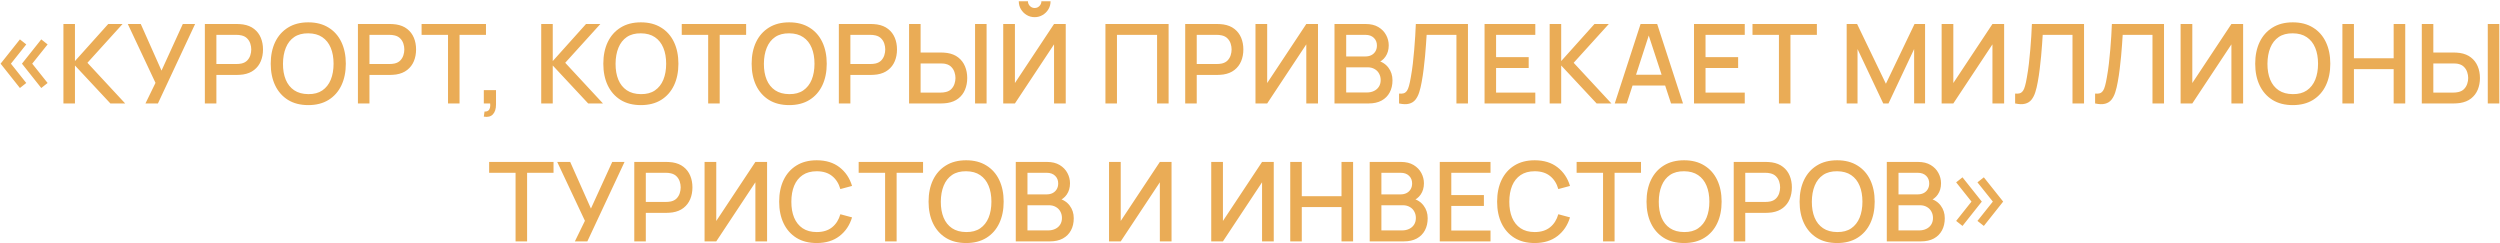 <?xml version="1.0" encoding="UTF-8"?> <svg xmlns="http://www.w3.org/2000/svg" width="1450" height="141" viewBox="0 0 1450 141" fill="none"><path d="M23.934 51.04L12.734 36.928L23.934 22.848L27.614 25.76L18.686 36.928L27.614 48.128L23.934 51.04ZM11.55 51.04L0.35 36.928L11.55 22.848L15.23 25.76L6.334 36.928L15.23 48.128L11.55 51.04ZM36.788 60V13.92H43.475V35.424L62.772 13.92H71.091L50.708 36.416L72.596 60H64.019L43.475 37.984V60H36.788ZM84.364 60L90.188 48.064L74.124 13.92H81.644L93.676 40.96L106.028 13.92H113.164L91.596 60H84.364ZM118.817 60V13.92H137.441C137.889 13.92 138.444 13.941 139.105 13.984C139.767 14.005 140.396 14.069 140.993 14.176C143.553 14.581 145.687 15.456 147.393 16.8C149.121 18.144 150.412 19.84 151.265 21.888C152.119 23.936 152.545 26.197 152.545 28.672C152.545 31.168 152.119 33.44 151.265 35.488C150.412 37.536 149.121 39.232 147.393 40.576C145.687 41.92 143.553 42.795 140.993 43.2C140.396 43.285 139.756 43.349 139.073 43.392C138.412 43.435 137.868 43.456 137.441 43.456H125.505V60H118.817ZM125.505 37.12H137.185C137.612 37.12 138.081 37.099 138.593 37.056C139.127 37.013 139.628 36.939 140.097 36.832C141.463 36.512 142.561 35.925 143.393 35.072C144.225 34.197 144.823 33.195 145.185 32.064C145.548 30.933 145.729 29.803 145.729 28.672C145.729 27.541 145.548 26.421 145.185 25.312C144.823 24.181 144.225 23.189 143.393 22.336C142.561 21.461 141.463 20.864 140.097 20.544C139.628 20.416 139.127 20.331 138.593 20.288C138.081 20.245 137.612 20.224 137.185 20.224H125.505V37.12ZM178.814 60.96C174.206 60.96 170.281 59.957 167.038 57.952C163.796 55.925 161.31 53.109 159.582 49.504C157.876 45.899 157.022 41.717 157.022 36.96C157.022 32.203 157.876 28.021 159.582 24.416C161.31 20.811 163.796 18.005 167.038 16C170.281 13.973 174.206 12.96 178.814 12.96C183.401 12.96 187.316 13.973 190.558 16C193.822 18.005 196.308 20.811 198.014 24.416C199.721 28.021 200.574 32.203 200.574 36.96C200.574 41.717 199.721 45.899 198.014 49.504C196.308 53.109 193.822 55.925 190.558 57.952C187.316 59.957 183.401 60.96 178.814 60.96ZM178.814 54.592C182.078 54.635 184.788 53.92 186.942 52.448C189.118 50.955 190.75 48.885 191.838 46.24C192.926 43.573 193.47 40.48 193.47 36.96C193.47 33.44 192.926 30.368 191.838 27.744C190.75 25.099 189.118 23.04 186.942 21.568C184.788 20.096 182.078 19.349 178.814 19.328C175.55 19.285 172.83 20 170.654 21.472C168.5 22.944 166.878 25.013 165.79 27.68C164.702 30.347 164.148 33.44 164.126 36.96C164.105 40.48 164.638 43.563 165.726 46.208C166.814 48.832 168.446 50.88 170.622 52.352C172.82 53.824 175.55 54.571 178.814 54.592ZM207.597 60V13.92H226.221C226.669 13.92 227.224 13.941 227.885 13.984C228.547 14.005 229.176 14.069 229.773 14.176C232.333 14.581 234.467 15.456 236.173 16.8C237.901 18.144 239.192 19.84 240.045 21.888C240.899 23.936 241.325 26.197 241.325 28.672C241.325 31.168 240.899 33.44 240.045 35.488C239.192 37.536 237.901 39.232 236.173 40.576C234.467 41.92 232.333 42.795 229.773 43.2C229.176 43.285 228.536 43.349 227.853 43.392C227.192 43.435 226.648 43.456 226.221 43.456H214.285V60H207.597ZM214.285 37.12H225.965C226.392 37.12 226.861 37.099 227.373 37.056C227.907 37.013 228.408 36.939 228.877 36.832C230.243 36.512 231.341 35.925 232.173 35.072C233.005 34.197 233.603 33.195 233.965 32.064C234.328 30.933 234.509 29.803 234.509 28.672C234.509 27.541 234.328 26.421 233.965 25.312C233.603 24.181 233.005 23.189 232.173 22.336C231.341 21.461 230.243 20.864 228.877 20.544C228.408 20.416 227.907 20.331 227.373 20.288C226.861 20.245 226.392 20.224 225.965 20.224H214.285V37.12ZM259.85 60V20.224H244.522V13.92H281.866V20.224H266.538V60H259.85ZM280.612 67.648L281.028 64.672C281.946 64.736 282.66 64.565 283.172 64.16C283.684 63.755 284.026 63.189 284.196 62.464C284.367 61.739 284.399 60.917 284.292 60H280.612V52.288H287.684V60.64C287.684 63.157 287.076 65.056 285.86 66.336C284.666 67.616 282.916 68.053 280.612 67.648ZM313.907 60V13.92H320.595V35.424L339.891 13.92H348.211L327.827 36.416L349.715 60H341.139L320.595 37.984V60H313.907ZM371.717 60.96C367.109 60.96 363.184 59.957 359.941 57.952C356.698 55.925 354.213 53.109 352.485 49.504C350.778 45.899 349.925 41.717 349.925 36.96C349.925 32.203 350.778 28.021 352.485 24.416C354.213 20.811 356.698 18.005 359.941 16C363.184 13.973 367.109 12.96 371.717 12.96C376.304 12.96 380.218 13.973 383.461 16C386.725 18.005 389.21 20.811 390.917 24.416C392.624 28.021 393.477 32.203 393.477 36.96C393.477 41.717 392.624 45.899 390.917 49.504C389.21 53.109 386.725 55.925 383.461 57.952C380.218 59.957 376.304 60.96 371.717 60.96ZM371.717 54.592C374.981 54.635 377.69 53.92 379.845 52.448C382.021 50.955 383.653 48.885 384.741 46.24C385.829 43.573 386.373 40.48 386.373 36.96C386.373 33.44 385.829 30.368 384.741 27.744C383.653 25.099 382.021 23.04 379.845 21.568C377.69 20.096 374.981 19.349 371.717 19.328C368.453 19.285 365.733 20 363.557 21.472C361.402 22.944 359.781 25.013 358.693 27.68C357.605 30.347 357.05 33.44 357.029 36.96C357.008 40.48 357.541 43.563 358.629 46.208C359.717 48.832 361.349 50.88 363.525 52.352C365.722 53.824 368.453 54.571 371.717 54.592ZM410.738 60V20.224H395.41V13.92H432.754V20.224H417.426V60H410.738ZM457.747 60.96C453.139 60.96 449.214 59.957 445.971 57.952C442.728 55.925 440.243 53.109 438.515 49.504C436.808 45.899 435.955 41.717 435.955 36.96C435.955 32.203 436.808 28.021 438.515 24.416C440.243 20.811 442.728 18.005 445.971 16C449.214 13.973 453.139 12.96 457.747 12.96C462.334 12.96 466.248 13.973 469.491 16C472.755 18.005 475.24 20.811 476.947 24.416C478.654 28.021 479.507 32.203 479.507 36.96C479.507 41.717 478.654 45.899 476.947 49.504C475.24 53.109 472.755 55.925 469.491 57.952C466.248 59.957 462.334 60.96 457.747 60.96ZM457.747 54.592C461.011 54.635 463.72 53.92 465.875 52.448C468.051 50.955 469.683 48.885 470.771 46.24C471.859 43.573 472.403 40.48 472.403 36.96C472.403 33.44 471.859 30.368 470.771 27.744C469.683 25.099 468.051 23.04 465.875 21.568C463.72 20.096 461.011 19.349 457.747 19.328C454.483 19.285 451.763 20 449.587 21.472C447.432 22.944 445.811 25.013 444.723 27.68C443.635 30.347 443.08 33.44 443.059 36.96C443.038 40.48 443.571 43.563 444.659 46.208C445.747 48.832 447.379 50.88 449.555 52.352C451.752 53.824 454.483 54.571 457.747 54.592ZM486.53 60V13.92H505.154C505.602 13.92 506.157 13.941 506.818 13.984C507.479 14.005 508.109 14.069 508.706 14.176C511.266 14.581 513.399 15.456 515.106 16.8C516.834 18.144 518.125 19.84 518.978 21.888C519.831 23.936 520.258 26.197 520.258 28.672C520.258 31.168 519.831 33.44 518.978 35.488C518.125 37.536 516.834 39.232 515.106 40.576C513.399 41.92 511.266 42.795 508.706 43.2C508.109 43.285 507.469 43.349 506.786 43.392C506.125 43.435 505.581 43.456 505.154 43.456H493.218V60H486.53ZM493.218 37.12H504.898C505.325 37.12 505.794 37.099 506.306 37.056C506.839 37.013 507.341 36.939 507.81 36.832C509.175 36.512 510.274 35.925 511.106 35.072C511.938 34.197 512.535 33.195 512.898 32.064C513.261 30.933 513.442 29.803 513.442 28.672C513.442 27.541 513.261 26.421 512.898 25.312C512.535 24.181 511.938 23.189 511.106 22.336C510.274 21.461 509.175 20.864 507.81 20.544C507.341 20.416 506.839 20.331 506.306 20.288C505.794 20.245 505.325 20.224 504.898 20.224H493.218V37.12ZM527.263 60V13.92H533.951V30.464H545.887C546.314 30.464 546.858 30.485 547.519 30.528C548.202 30.549 548.831 30.613 549.407 30.72C551.967 31.125 554.1 32 555.807 33.344C557.535 34.688 558.826 36.384 559.679 38.432C560.554 40.48 560.991 42.752 560.991 45.248C560.991 47.723 560.564 49.984 559.711 52.032C558.858 54.08 557.567 55.776 555.839 57.12C554.132 58.464 551.988 59.339 549.407 59.744C548.831 59.829 548.212 59.893 547.551 59.936C546.89 59.979 546.335 60 545.887 60H527.263ZM533.951 53.696H545.631C546.036 53.696 546.495 53.675 547.007 53.632C547.54 53.589 548.042 53.504 548.511 53.376C549.898 53.056 550.996 52.469 551.807 51.616C552.639 50.741 553.236 49.749 553.599 48.64C553.983 47.509 554.175 46.379 554.175 45.248C554.175 44.117 553.983 42.987 553.599 41.856C553.236 40.725 552.639 39.733 551.807 38.88C550.996 38.005 549.898 37.408 548.511 37.088C548.042 36.96 547.54 36.885 547.007 36.864C546.495 36.821 546.036 36.8 545.631 36.8H533.951V53.696ZM565.535 60V13.92H572.223V60H565.535ZM581.872 60V13.92H588.656V48.16L611.344 13.92H618.128V60H611.344V25.728L588.656 60H581.872ZM600.112 9.952C598.406 9.952 596.859 9.536 595.472 8.704C594.086 7.872 592.976 6.763 592.144 5.376C591.312 3.989 590.896 2.443 590.896 0.736H596.208C596.208 1.803 596.592 2.72 597.36 3.488C598.128 4.256 599.046 4.64 600.112 4.64C601.2 4.64 602.118 4.256 602.864 3.488C603.632 2.72 604.016 1.803 604.016 0.736H609.328C609.328 2.443 608.912 3.989 608.08 5.376C607.248 6.763 606.128 7.872 604.72 8.704C603.334 9.536 601.798 9.952 600.112 9.952ZM641.152 60V13.92H677.792V60H671.104V20.224H647.84V60H641.152ZM687.418 60V13.92H706.042C706.49 13.92 707.044 13.941 707.706 13.984C708.367 14.005 708.996 14.069 709.594 14.176C712.154 14.581 714.287 15.456 715.993 16.8C717.722 18.144 719.012 19.84 719.866 21.888C720.719 23.936 721.146 26.197 721.146 28.672C721.146 31.168 720.719 33.44 719.866 35.488C719.012 37.536 717.722 39.232 715.993 40.576C714.287 41.92 712.154 42.795 709.594 43.2C708.996 43.285 708.356 43.349 707.674 43.392C707.012 43.435 706.468 43.456 706.042 43.456H694.106V60H687.418ZM694.106 37.12H705.786C706.212 37.12 706.682 37.099 707.194 37.056C707.727 37.013 708.228 36.939 708.698 36.832C710.063 36.512 711.162 35.925 711.994 35.072C712.826 34.197 713.423 33.195 713.786 32.064C714.148 30.933 714.33 29.803 714.33 28.672C714.33 27.541 714.148 26.421 713.786 25.312C713.423 24.181 712.826 23.189 711.994 22.336C711.162 21.461 710.063 20.864 708.698 20.544C708.228 20.416 707.727 20.331 707.194 20.288C706.682 20.245 706.212 20.224 705.786 20.224H694.106V37.12ZM764.438 60H757.654V25.728L734.966 60H728.182V13.92H734.966V48.16L757.654 13.92H764.438V60ZM774.01 60V13.92H792.122C795.045 13.92 797.498 14.517 799.482 15.712C801.466 16.907 802.959 18.453 803.962 20.352C804.965 22.229 805.466 24.213 805.466 26.304C805.466 28.843 804.837 31.019 803.578 32.832C802.341 34.645 800.666 35.883 798.554 36.544L798.49 34.976C801.434 35.701 803.695 37.12 805.274 39.232C806.853 41.323 807.642 43.765 807.642 46.56C807.642 49.269 807.098 51.627 806.01 53.632C804.943 55.637 803.375 57.205 801.306 58.336C799.258 59.445 796.773 60 793.85 60H774.01ZM780.794 53.632H792.826C794.341 53.632 795.695 53.344 796.89 52.768C798.106 52.192 799.055 51.371 799.738 50.304C800.442 49.216 800.794 47.925 800.794 46.432C800.794 45.045 800.485 43.797 799.866 42.688C799.269 41.557 798.394 40.672 797.242 40.032C796.111 39.371 794.778 39.04 793.242 39.04H780.794V53.632ZM780.794 32.736H792.026C793.263 32.736 794.373 32.491 795.354 32C796.357 31.488 797.146 30.763 797.722 29.824C798.319 28.864 798.618 27.712 798.618 26.368C798.618 24.576 798.021 23.104 796.826 21.952C795.631 20.8 794.031 20.224 792.026 20.224H780.794V32.736ZM811.45 60V54.272C812.538 54.379 813.434 54.325 814.138 54.112C814.863 53.877 815.471 53.429 815.962 52.768C816.453 52.085 816.869 51.104 817.21 49.824C817.573 48.544 817.925 46.891 818.266 44.864C818.735 42.283 819.13 39.627 819.45 36.896C819.77 34.165 820.037 31.456 820.25 28.768C820.485 26.059 820.677 23.445 820.826 20.928C820.975 18.411 821.093 16.075 821.178 13.92H851.418V60H844.73V20.224H827.45C827.343 21.931 827.215 23.84 827.066 25.952C826.917 28.064 826.735 30.304 826.522 32.672C826.309 35.04 826.042 37.483 825.722 40C825.423 42.517 825.039 45.045 824.57 47.584C824.186 49.76 823.717 51.723 823.162 53.472C822.607 55.221 821.861 56.683 820.922 57.856C819.983 59.008 818.757 59.776 817.242 60.16C815.727 60.565 813.797 60.512 811.45 60ZM861.04 60V13.92H890.48V20.224H867.728V33.152H886.64V39.456H867.728V53.696H890.48V60H861.04ZM898.805 60V13.92H905.493V35.424L924.789 13.92H933.109L912.725 36.416L934.613 60H926.037L905.493 37.984V60H898.805ZM936.557 60L951.533 13.92H961.165L976.141 60H969.197L955.405 17.952H957.133L943.501 60H936.557ZM944.333 49.6V43.328H968.397V49.6H944.333ZM982.522 60V13.92H1011.96V20.224H989.21V33.152H1008.12V39.456H989.21V53.696H1011.96V60H982.522ZM1031.78 60V20.224H1016.45V13.92H1053.79V20.224H1038.46V60H1031.78ZM1071.07 60V13.92H1077.12L1093.82 48.576L1110.43 13.92H1116.54V59.968H1110.2V28.448L1095.32 60H1092.28L1077.37 28.448V60H1071.07ZM1162.4 60H1155.62V25.728L1132.93 60H1126.15V13.92H1132.93V48.16L1155.62 13.92H1162.4V60ZM1168.77 60V54.272C1169.86 54.379 1170.76 54.325 1171.46 54.112C1172.19 53.877 1172.79 53.429 1173.28 52.768C1173.78 52.085 1174.19 51.104 1174.53 49.824C1174.9 48.544 1175.25 46.891 1175.59 44.864C1176.06 42.283 1176.45 39.627 1176.77 36.896C1177.09 34.165 1177.36 31.456 1177.57 28.768C1177.81 26.059 1178 23.445 1178.15 20.928C1178.3 18.411 1178.42 16.075 1178.5 13.92H1208.74V60H1202.05V20.224H1184.77C1184.67 21.931 1184.54 23.84 1184.39 25.952C1184.24 28.064 1184.06 30.304 1183.84 32.672C1183.63 35.04 1183.36 37.483 1183.04 40C1182.75 42.517 1182.36 45.045 1181.89 47.584C1181.51 49.76 1181.04 51.723 1180.48 53.472C1179.93 55.221 1179.18 56.683 1178.24 57.856C1177.31 59.008 1176.08 59.776 1174.56 60.16C1173.05 60.565 1171.12 60.512 1168.77 60ZM1215.16 60V54.272C1216.25 54.379 1217.15 54.325 1217.85 54.112C1218.58 53.877 1219.18 53.429 1219.67 52.768C1220.17 52.085 1220.58 51.104 1220.92 49.824C1221.29 48.544 1221.64 46.891 1221.98 44.864C1222.45 42.283 1222.84 39.627 1223.16 36.896C1223.48 34.165 1223.75 31.456 1223.96 28.768C1224.2 26.059 1224.39 23.445 1224.54 20.928C1224.69 18.411 1224.81 16.075 1224.89 13.92H1255.13V60H1248.44V20.224H1231.16C1231.06 21.931 1230.93 23.84 1230.78 25.952C1230.63 28.064 1230.45 30.304 1230.23 32.672C1230.02 35.04 1229.75 37.483 1229.43 40C1229.14 42.517 1228.75 45.045 1228.28 47.584C1227.9 49.76 1227.43 51.723 1226.87 53.472C1226.32 55.221 1225.57 56.683 1224.63 57.856C1223.7 59.008 1222.47 59.776 1220.95 60.16C1219.44 60.565 1217.51 60.512 1215.16 60ZM1301.01 60H1294.22V25.728L1271.54 60H1264.75V13.92H1271.54V48.16L1294.22 13.92H1301.01V60ZM1329.81 60.96C1325.2 60.96 1321.28 59.957 1318.04 57.952C1314.79 55.925 1312.31 53.109 1310.58 49.504C1308.87 45.899 1308.02 41.717 1308.02 36.96C1308.02 32.203 1308.87 28.021 1310.58 24.416C1312.31 20.811 1314.79 18.005 1318.04 16C1321.28 13.973 1325.2 12.96 1329.81 12.96C1334.4 12.96 1338.31 13.973 1341.56 16C1344.82 18.005 1347.31 20.811 1349.01 24.416C1350.72 28.021 1351.57 32.203 1351.57 36.96C1351.57 41.717 1350.72 45.899 1349.01 49.504C1347.31 53.109 1344.82 55.925 1341.56 57.952C1338.31 59.957 1334.4 60.96 1329.81 60.96ZM1329.81 54.592C1333.08 54.635 1335.79 53.92 1337.94 52.448C1340.12 50.955 1341.75 48.885 1342.84 46.24C1343.92 43.573 1344.47 40.48 1344.47 36.96C1344.47 33.44 1343.92 30.368 1342.84 27.744C1341.75 25.099 1340.12 23.04 1337.94 21.568C1335.79 20.096 1333.08 19.349 1329.81 19.328C1326.55 19.285 1323.83 20 1321.65 21.472C1319.5 22.944 1317.88 25.013 1316.79 27.68C1315.7 30.347 1315.15 33.44 1315.12 36.96C1315.1 40.48 1315.64 43.563 1316.72 46.208C1317.81 48.832 1319.44 50.88 1321.62 52.352C1323.82 53.824 1326.55 54.571 1329.81 54.592ZM1358.59 60V13.92H1365.28V33.792H1388.32V13.92H1395.04V60H1388.32V40.096H1365.28V60H1358.59ZM1404.64 60V13.92H1411.33V30.464H1423.26C1423.69 30.464 1424.24 30.485 1424.9 30.528C1425.58 30.549 1426.21 30.613 1426.78 30.72C1429.34 31.125 1431.48 32 1433.18 33.344C1434.91 34.688 1436.2 36.384 1437.06 38.432C1437.93 40.48 1438.37 42.752 1438.37 45.248C1438.37 47.723 1437.94 49.984 1437.09 52.032C1436.24 54.08 1434.94 55.776 1433.22 57.12C1431.51 58.464 1429.37 59.339 1426.78 59.744C1426.21 59.829 1425.59 59.893 1424.93 59.936C1424.27 59.979 1423.71 60 1423.26 60H1404.64ZM1411.33 53.696H1423.01C1423.41 53.696 1423.87 53.675 1424.38 53.632C1424.92 53.589 1425.42 53.504 1425.89 53.376C1427.28 53.056 1428.37 52.469 1429.18 51.616C1430.02 50.741 1430.61 49.749 1430.98 48.64C1431.36 47.509 1431.55 46.379 1431.55 45.248C1431.55 44.117 1431.36 42.987 1430.98 41.856C1430.61 40.725 1430.02 39.733 1429.18 38.88C1428.37 38.005 1427.28 37.408 1425.89 37.088C1425.42 36.96 1424.92 36.885 1424.38 36.864C1423.87 36.821 1423.41 36.8 1423.01 36.8H1411.33V53.696ZM1442.91 60V13.92H1449.6V60H1442.91ZM299.029 140V100.224H283.701V93.92H321.045V100.224H305.717V140H299.029ZM333.43 140L339.254 128.064L323.19 93.92H330.71L342.742 120.96L355.094 93.92H362.23L340.662 140H333.43ZM367.884 140V93.92H386.508C386.956 93.92 387.51 93.941 388.172 93.984C388.833 94.005 389.462 94.069 390.06 94.176C392.62 94.581 394.753 95.456 396.46 96.8C398.188 98.144 399.478 99.84 400.332 101.888C401.185 103.936 401.612 106.197 401.612 108.672C401.612 111.168 401.185 113.44 400.332 115.488C399.478 117.536 398.188 119.232 396.46 120.576C394.753 121.92 392.62 122.795 390.06 123.2C389.462 123.285 388.822 123.349 388.14 123.392C387.478 123.435 386.934 123.456 386.508 123.456H374.572V140H367.884ZM374.572 117.12H386.252C386.678 117.12 387.148 117.099 387.66 117.056C388.193 117.013 388.694 116.939 389.164 116.832C390.529 116.512 391.628 115.925 392.46 115.072C393.292 114.197 393.889 113.195 394.252 112.064C394.614 110.933 394.796 109.803 394.796 108.672C394.796 107.541 394.614 106.421 394.252 105.312C393.889 104.181 393.292 103.189 392.46 102.336C391.628 101.461 390.529 100.864 389.164 100.544C388.694 100.416 388.193 100.331 387.66 100.288C387.148 100.245 386.678 100.224 386.252 100.224H374.572V117.12ZM444.905 140H438.121V105.728L415.433 140H408.649V93.92H415.433V128.16L438.121 93.92H444.905V140ZM473.708 140.96C469.1 140.96 465.175 139.957 461.932 137.952C458.69 135.925 456.204 133.109 454.476 129.504C452.77 125.899 451.916 121.717 451.916 116.96C451.916 112.203 452.77 108.021 454.476 104.416C456.204 100.811 458.69 98.005 461.932 96C465.175 93.973 469.1 92.96 473.708 92.96C479.02 92.96 483.415 94.304 486.892 96.992C490.391 99.68 492.823 103.296 494.188 107.84L487.404 109.664C486.508 106.443 484.908 103.915 482.604 102.08C480.322 100.245 477.356 99.328 473.708 99.328C470.444 99.328 467.724 100.064 465.548 101.536C463.372 103.008 461.73 105.067 460.62 107.712C459.532 110.357 458.988 113.44 458.988 116.96C458.967 120.48 459.5 123.563 460.588 126.208C461.698 128.853 463.34 130.912 465.516 132.384C467.714 133.856 470.444 134.592 473.708 134.592C477.356 134.592 480.322 133.675 482.604 131.84C484.908 129.984 486.508 127.456 487.404 124.256L494.188 126.08C492.823 130.624 490.391 134.24 486.892 136.928C483.415 139.616 479.02 140.96 473.708 140.96ZM513.354 140V100.224H498.026V93.92H535.37V100.224H520.042V140H513.354ZM560.363 140.96C555.755 140.96 551.83 139.957 548.587 137.952C545.345 135.925 542.859 133.109 541.131 129.504C539.425 125.899 538.571 121.717 538.571 116.96C538.571 112.203 539.425 108.021 541.131 104.416C542.859 100.811 545.345 98.005 548.587 96C551.83 93.973 555.755 92.96 560.363 92.96C564.95 92.96 568.865 93.973 572.107 96C575.371 98.005 577.857 100.811 579.563 104.416C581.27 108.021 582.123 112.203 582.123 116.96C582.123 121.717 581.27 125.899 579.563 129.504C577.857 133.109 575.371 135.925 572.107 137.952C568.865 139.957 564.95 140.96 560.363 140.96ZM560.363 134.592C563.627 134.635 566.337 133.92 568.491 132.448C570.667 130.955 572.299 128.885 573.387 126.24C574.475 123.573 575.019 120.48 575.019 116.96C575.019 113.44 574.475 110.368 573.387 107.744C572.299 105.099 570.667 103.04 568.491 101.568C566.337 100.096 563.627 99.349 560.363 99.328C557.099 99.285 554.379 100 552.203 101.472C550.049 102.944 548.427 105.013 547.339 107.68C546.251 110.347 545.697 113.44 545.675 116.96C545.654 120.48 546.187 123.563 547.275 126.208C548.363 128.832 549.995 130.88 552.171 132.352C554.369 133.824 557.099 134.571 560.363 134.592ZM589.146 140V93.92H607.258C610.181 93.92 612.634 94.517 614.618 95.712C616.602 96.907 618.096 98.453 619.098 100.352C620.101 102.229 620.602 104.213 620.602 106.304C620.602 108.843 619.973 111.019 618.714 112.832C617.477 114.645 615.802 115.883 613.69 116.544L613.626 114.976C616.57 115.701 618.832 117.12 620.41 119.232C621.989 121.323 622.778 123.765 622.778 126.56C622.778 129.269 622.234 131.627 621.146 133.632C620.08 135.637 618.512 137.205 616.442 138.336C614.394 139.445 611.909 140 608.986 140H589.146ZM595.93 133.632H607.962C609.477 133.632 610.832 133.344 612.026 132.768C613.242 132.192 614.192 131.371 614.874 130.304C615.578 129.216 615.93 127.925 615.93 126.432C615.93 125.045 615.621 123.797 615.002 122.688C614.405 121.557 613.53 120.672 612.378 120.032C611.248 119.371 609.914 119.04 608.378 119.04H595.93V133.632ZM595.93 112.736H607.162C608.4 112.736 609.509 112.491 610.49 112C611.493 111.488 612.282 110.763 612.858 109.824C613.456 108.864 613.754 107.712 613.754 106.368C613.754 104.576 613.157 103.104 611.962 101.952C610.768 100.8 609.168 100.224 607.162 100.224H595.93V112.736ZM679.495 140H672.711V105.728L650.023 140H643.239V93.92H650.023V128.16L672.711 93.92H679.495V140ZM738.775 140H731.991V105.728L709.303 140H702.519V93.92H709.303V128.16L731.991 93.92H738.775V140ZM748.346 140V93.92H755.034V113.792H778.074V93.92H784.794V140H778.074V120.096H755.034V140H748.346ZM794.424 140V93.92H812.536C815.458 93.92 817.912 94.517 819.896 95.712C821.88 96.907 823.373 98.453 824.376 100.352C825.378 102.229 825.88 104.213 825.88 106.304C825.88 108.843 825.25 111.019 823.992 112.832C822.754 114.645 821.08 115.883 818.968 116.544L818.904 114.976C821.848 115.701 824.109 117.12 825.688 119.232C827.266 121.323 828.056 123.765 828.056 126.56C828.056 129.269 827.512 131.627 826.424 133.632C825.357 135.637 823.789 137.205 821.72 138.336C819.672 139.445 817.186 140 814.264 140H794.424ZM801.208 133.632H813.24C814.754 133.632 816.109 133.344 817.304 132.768C818.52 132.192 819.469 131.371 820.152 130.304C820.856 129.216 821.208 127.925 821.208 126.432C821.208 125.045 820.898 123.797 820.28 122.688C819.682 121.557 818.808 120.672 817.656 120.032C816.525 119.371 815.192 119.04 813.656 119.04H801.208V133.632ZM801.208 112.736H812.44C813.677 112.736 814.786 112.491 815.768 112C816.77 111.488 817.56 110.763 818.136 109.824C818.733 108.864 819.032 107.712 819.032 106.368C819.032 104.576 818.434 103.104 817.24 101.952C816.045 100.8 814.445 100.224 812.44 100.224H801.208V112.736ZM835.064 140V93.92H864.504V100.224H841.752V113.152H860.664V119.456H841.752V133.696H864.504V140H835.064ZM890.123 140.96C885.515 140.96 881.59 139.957 878.347 137.952C875.105 135.925 872.619 133.109 870.891 129.504C869.185 125.899 868.331 121.717 868.331 116.96C868.331 112.203 869.185 108.021 870.891 104.416C872.619 100.811 875.105 98.005 878.347 96C881.59 93.973 885.515 92.96 890.123 92.96C895.435 92.96 899.83 94.304 903.307 96.992C906.806 99.68 909.238 103.296 910.603 107.84L903.819 109.664C902.923 106.443 901.323 103.915 899.019 102.08C896.737 100.245 893.771 99.328 890.123 99.328C886.859 99.328 884.139 100.064 881.963 101.536C879.787 103.008 878.145 105.067 877.035 107.712C875.947 110.357 875.403 113.44 875.403 116.96C875.382 120.48 875.915 123.563 877.003 126.208C878.113 128.853 879.755 130.912 881.931 132.384C884.129 133.856 886.859 134.592 890.123 134.592C893.771 134.592 896.737 133.675 899.019 131.84C901.323 129.984 902.923 127.456 903.819 124.256L910.603 126.08C909.238 130.624 906.806 134.24 903.307 136.928C899.83 139.616 895.435 140.96 890.123 140.96ZM929.769 140V100.224H914.441V93.92H951.785V100.224H936.457V140H929.769ZM976.778 140.96C972.17 140.96 968.245 139.957 965.002 137.952C961.76 135.925 959.274 133.109 957.546 129.504C955.84 125.899 954.986 121.717 954.986 116.96C954.986 112.203 955.84 108.021 957.546 104.416C959.274 100.811 961.76 98.005 965.002 96C968.245 93.973 972.17 92.96 976.778 92.96C981.365 92.96 985.28 93.973 988.522 96C991.786 98.005 994.272 100.811 995.978 104.416C997.685 108.021 998.538 112.203 998.538 116.96C998.538 121.717 997.685 125.899 995.978 129.504C994.272 133.109 991.786 135.925 988.522 137.952C985.28 139.957 981.365 140.96 976.778 140.96ZM976.778 134.592C980.042 134.635 982.752 133.92 984.906 132.448C987.082 130.955 988.714 128.885 989.802 126.24C990.89 123.573 991.434 120.48 991.434 116.96C991.434 113.44 990.89 110.368 989.802 107.744C988.714 105.099 987.082 103.04 984.906 101.568C982.752 100.096 980.042 99.349 976.778 99.328C973.514 99.285 970.794 100 968.618 101.472C966.464 102.944 964.842 105.013 963.754 107.68C962.666 110.347 962.112 113.44 962.09 116.96C962.069 120.48 962.602 123.563 963.69 126.208C964.778 128.832 966.41 130.88 968.586 132.352C970.784 133.824 973.514 134.571 976.778 134.592ZM1005.56 140V93.92H1024.19C1024.63 93.92 1025.19 93.941 1025.85 93.984C1026.51 94.005 1027.14 94.069 1027.74 94.176C1030.3 94.581 1032.43 95.456 1034.14 96.8C1035.87 98.144 1037.16 99.84 1038.01 101.888C1038.86 103.936 1039.29 106.197 1039.29 108.672C1039.29 111.168 1038.86 113.44 1038.01 115.488C1037.16 117.536 1035.87 119.232 1034.14 120.576C1032.43 121.92 1030.3 122.795 1027.74 123.2C1027.14 123.285 1026.5 123.349 1025.82 123.392C1025.16 123.435 1024.61 123.456 1024.19 123.456H1012.25V140H1005.56ZM1012.25 117.12H1023.93C1024.36 117.12 1024.83 117.099 1025.34 117.056C1025.87 117.013 1026.37 116.939 1026.84 116.832C1028.21 116.512 1029.31 115.925 1030.14 115.072C1030.97 114.197 1031.57 113.195 1031.93 112.064C1032.29 110.933 1032.47 109.803 1032.47 108.672C1032.47 107.541 1032.29 106.421 1031.93 105.312C1031.57 104.181 1030.97 103.189 1030.14 102.336C1029.31 101.461 1028.21 100.864 1026.84 100.544C1026.37 100.416 1025.87 100.331 1025.34 100.288C1024.83 100.245 1024.36 100.224 1023.93 100.224H1012.25V117.12ZM1065.56 140.96C1060.95 140.96 1057.02 139.957 1053.78 137.952C1050.54 135.925 1048.05 133.109 1046.33 129.504C1044.62 125.899 1043.77 121.717 1043.77 116.96C1043.77 112.203 1044.62 108.021 1046.33 104.416C1048.05 100.811 1050.54 98.005 1053.78 96C1057.02 93.973 1060.95 92.96 1065.56 92.96C1070.14 92.96 1074.06 93.973 1077.3 96C1080.57 98.005 1083.05 100.811 1084.76 104.416C1086.46 108.021 1087.32 112.203 1087.32 116.96C1087.32 121.717 1086.46 125.899 1084.76 129.504C1083.05 133.109 1080.57 135.925 1077.3 137.952C1074.06 139.957 1070.14 140.96 1065.56 140.96ZM1065.56 134.592C1068.82 134.635 1071.53 133.92 1073.69 132.448C1075.86 130.955 1077.49 128.885 1078.58 126.24C1079.67 123.573 1080.21 120.48 1080.21 116.96C1080.21 113.44 1079.67 110.368 1078.58 107.744C1077.49 105.099 1075.86 103.04 1073.69 101.568C1071.53 100.096 1068.82 99.349 1065.56 99.328C1062.29 99.285 1059.57 100 1057.4 101.472C1055.24 102.944 1053.62 105.013 1052.53 107.68C1051.45 110.347 1050.89 113.44 1050.87 116.96C1050.85 120.48 1051.38 123.563 1052.47 126.208C1053.56 128.832 1055.19 130.88 1057.37 132.352C1059.56 133.824 1062.29 134.571 1065.56 134.592ZM1094.34 140V93.92H1112.45C1115.38 93.92 1117.83 94.517 1119.81 95.712C1121.8 96.907 1123.29 98.453 1124.29 100.352C1125.3 102.229 1125.8 104.213 1125.8 106.304C1125.8 108.843 1125.17 111.019 1123.91 112.832C1122.67 114.645 1121 115.883 1118.89 116.544L1118.82 114.976C1121.77 115.701 1124.03 117.12 1125.61 119.232C1127.18 121.323 1127.97 123.765 1127.97 126.56C1127.97 129.269 1127.43 131.627 1126.34 133.632C1125.27 135.637 1123.71 137.205 1121.64 138.336C1119.59 139.445 1117.1 140 1114.18 140H1094.34ZM1101.13 133.632H1113.16C1114.67 133.632 1116.03 133.344 1117.22 132.768C1118.44 132.192 1119.39 131.371 1120.07 130.304C1120.77 129.216 1121.13 127.925 1121.13 126.432C1121.13 125.045 1120.82 123.797 1120.2 122.688C1119.6 121.557 1118.73 120.672 1117.57 120.032C1116.44 119.371 1115.11 119.04 1113.57 119.04H1101.13V133.632ZM1101.13 112.736H1112.36C1113.59 112.736 1114.7 112.491 1115.69 112C1116.69 111.488 1117.48 110.763 1118.05 109.824C1118.65 108.864 1118.95 107.712 1118.95 106.368C1118.95 104.576 1118.35 103.104 1117.16 101.952C1115.96 100.8 1114.36 100.224 1112.36 100.224H1101.13V112.736ZM1138.25 131.04L1134.57 128.128L1143.46 116.928L1134.57 105.76L1138.25 102.848L1149.45 116.928L1138.25 131.04ZM1150.63 131.04L1146.92 128.128L1155.85 116.928L1146.92 105.76L1150.63 102.848L1161.83 116.928L1150.63 131.04Z" fill="#EAAC56"></path></svg> 